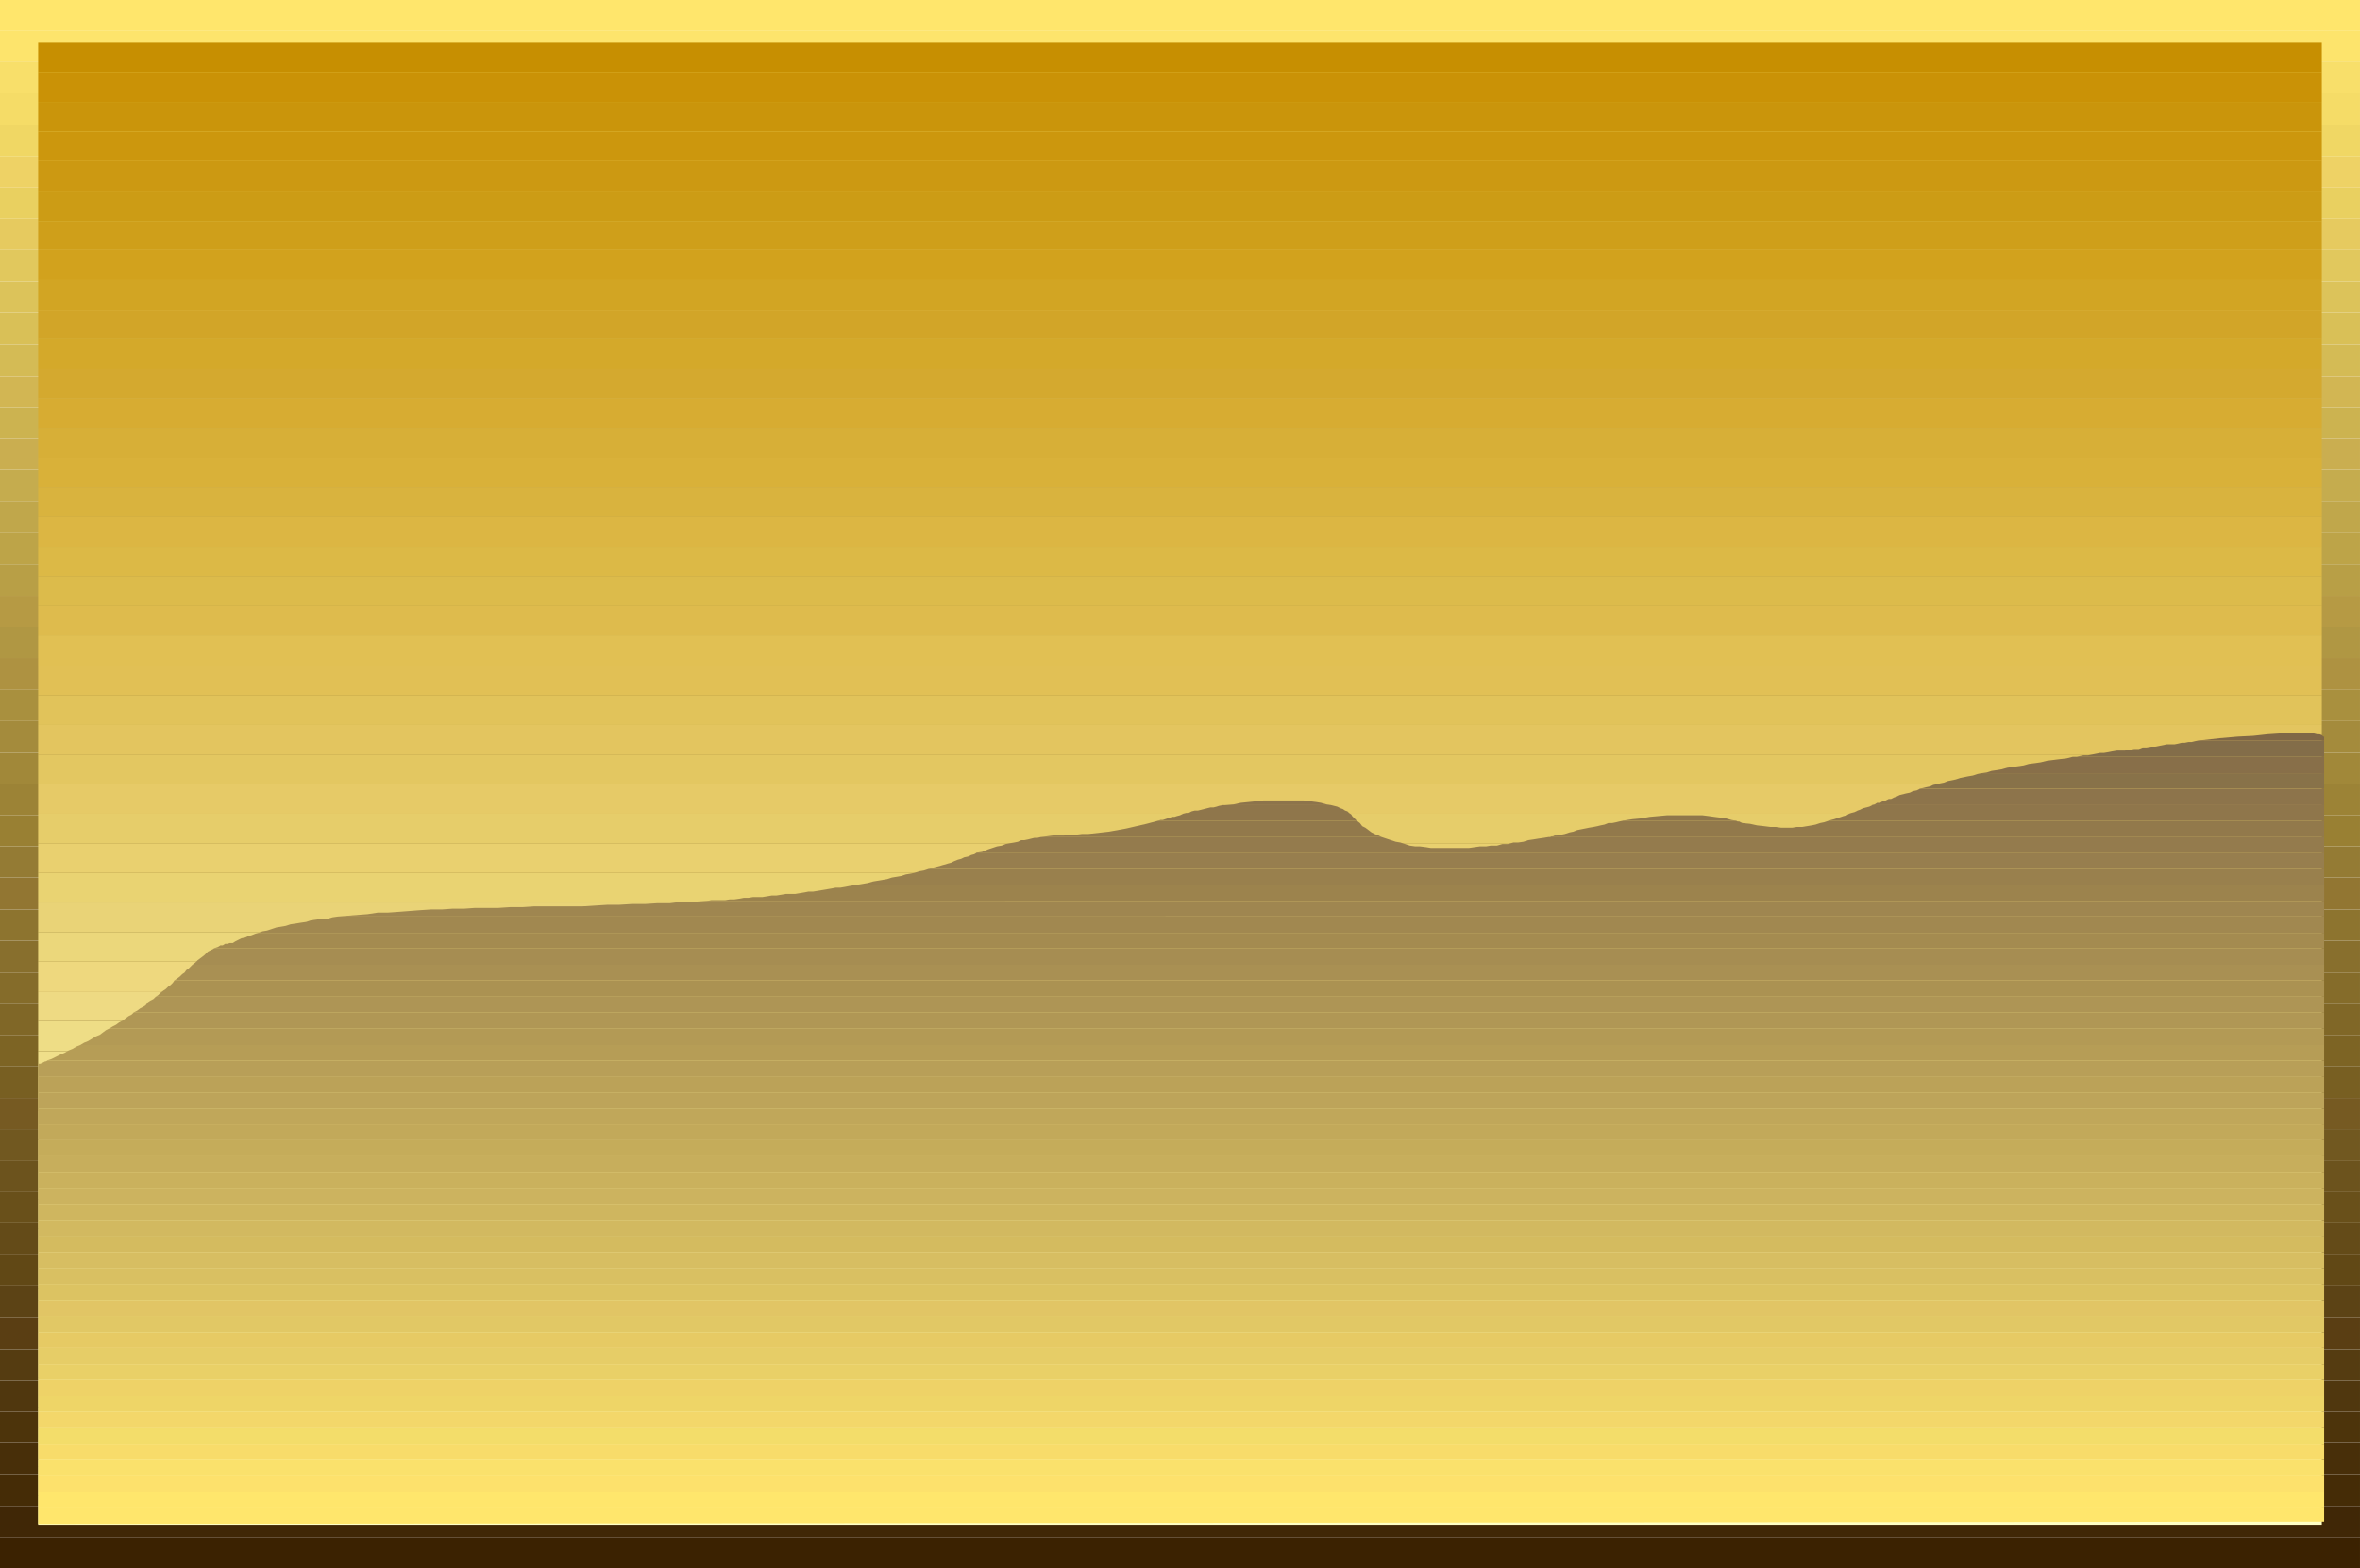<?xml version="1.0" encoding="UTF-8" standalone="no"?>
<svg
   version="1.0"
   width="129.553mm"
   height="86.09mm"
   id="svg154"
   sodipodi:docname="Shape 158.wmf"
   xmlns:inkscape="http://www.inkscape.org/namespaces/inkscape"
   xmlns:sodipodi="http://sodipodi.sourceforge.net/DTD/sodipodi-0.dtd"
   xmlns="http://www.w3.org/2000/svg"
   xmlns:svg="http://www.w3.org/2000/svg">
  <sodipodi:namedview
     id="namedview154"
     pagecolor="#ffffff"
     bordercolor="#000000"
     borderopacity="0.25"
     inkscape:showpageshadow="2"
     inkscape:pageopacity="0.0"
     inkscape:pagecheckerboard="0"
     inkscape:deskcolor="#d1d1d1"
     inkscape:document-units="mm" />
  <defs
     id="defs1">
    <pattern
       id="WMFhbasepattern"
       patternUnits="userSpaceOnUse"
       width="6"
       height="6"
       x="0"
       y="0" />
  </defs>
  <path
     style="fill:#ffe66c;fill-opacity:1;fill-rule:evenodd;stroke:none"
     d="M 489.647,6.301 V 0 H 468.316 448.116 429.048 410.948 393.819 377.659 362.145 347.601 333.38 319.806 306.716 293.95 281.668 269.387 257.429 245.632 233.512 221.553 209.272 196.99 184.224 170.973 157.398 143.177 128.31 112.797 96.475 79.184 61.085 41.693 21.493 0 v 6.301 h 489.647 z"
     id="path1" />
  <path
     style="fill:#fde46c;fill-opacity:1;fill-rule:evenodd;stroke:none"
     d="M 489.647,6.301 V 12.763 H 0 V 6.301 h 489.647 z"
     id="path2" />
  <path
     style="fill:#f8df6a;fill-opacity:1;fill-rule:evenodd;stroke:none"
     d="m 489.647,12.763 v 6.624 H 0 v -6.624 h 489.647 z"
     id="path3" />
  <path
     style="fill:#f5dc67;fill-opacity:1;fill-rule:evenodd;stroke:none"
     d="m 489.647,19.226 v 6.624 H 0 v -6.462 h 489.647 v 0 z"
     id="path4" />
  <path
     style="fill:#f0d764;fill-opacity:1;fill-rule:evenodd;stroke:none"
     d="m 489.647,25.849 v 6.624 H 0 v -6.624 h 489.647 z"
     id="path5" />
  <path
     style="fill:#eed265;fill-opacity:1;fill-rule:evenodd;stroke:none"
     d="m 489.647,32.473 v 6.462 H 0 v -6.462 h 489.647 z"
     id="path6" />
  <path
     style="fill:#e9d060;fill-opacity:1;fill-rule:evenodd;stroke:none"
     d="m 489.647,38.936 v 6.462 H 0 v -6.462 h 489.647 z"
     id="path7" />
  <path
     style="fill:#e6ca5f;fill-opacity:1;fill-rule:evenodd;stroke:none"
     d="m 489.647,45.398 v 6.462 H 0 v -6.462 h 489.647 z"
     id="path8" />
  <path
     style="fill:#e1c85d;fill-opacity:1;fill-rule:evenodd;stroke:none"
     d="m 489.647,51.86 v 6.624 H 0 v -6.624 h 489.647 z"
     id="path9" />
  <path
     style="fill:#dcc35a;fill-opacity:1;fill-rule:evenodd;stroke:none"
     d="m 489.647,58.323 v 6.624 H 0 v -6.462 h 489.647 v 0 z"
     id="path10" />
  <path
     style="fill:#d9c057;fill-opacity:1;fill-rule:evenodd;stroke:none"
     d="m 489.647,64.947 v 6.462 H 0 v -6.462 h 489.647 z"
     id="path11" />
  <path
     style="fill:#d4bb55;fill-opacity:1;fill-rule:evenodd;stroke:none"
     d="m 489.647,71.409 v 6.624 H 0 v -6.624 h 489.647 z"
     id="path12" />
  <path
     style="fill:#d2b653;fill-opacity:1;fill-rule:evenodd;stroke:none"
     d="m 489.647,78.033 v 6.462 H 0 v -6.462 h 489.647 z"
     id="path13" />
  <path
     style="fill:#ccb350;fill-opacity:1;fill-rule:evenodd;stroke:none"
     d="m 489.647,84.495 v 6.462 H 0 v -6.462 h 489.647 z"
     id="path14" />
  <path
     style="fill:#caae50;fill-opacity:1;fill-rule:evenodd;stroke:none"
     d="m 489.647,90.958 v 6.462 H 0 v -6.462 h 489.647 z"
     id="path15" />
  <path
     style="fill:#c5ac4e;fill-opacity:1;fill-rule:evenodd;stroke:none"
     d="M 489.647,97.42 V 104.044 H 0 v -6.624 h 489.647 z"
     id="path16" />
  <path
     style="fill:#c0a74b;fill-opacity:1;fill-rule:evenodd;stroke:none"
     d="m 489.647,103.882 v 6.624 H 0 V 104.044 h 489.647 v 0 z"
     id="path17" />
  <path
     style="fill:#bda448;fill-opacity:1;fill-rule:evenodd;stroke:none"
     d="m 489.647,110.506 v 6.462 H 0 v -6.462 h 489.647 z"
     id="path18" />
  <path
     style="fill:#b89f46;fill-opacity:1;fill-rule:evenodd;stroke:none"
     d="m 489.647,116.969 v 6.624 H 0 v -6.624 h 489.647 z"
     id="path19" />
  <path
     style="fill:#b69a44;fill-opacity:1;fill-rule:evenodd;stroke:none"
     d="m 489.647,123.593 v 6.462 H 0 v -6.462 h 489.647 z"
     id="path20" />
  <path
     style="fill:#b09743;fill-opacity:1;fill-rule:evenodd;stroke:none"
     d="m 489.647,130.055 v 6.462 H 0 v -6.462 h 489.647 z"
     id="path21" />
  <path
     style="fill:#ae9241;fill-opacity:1;fill-rule:evenodd;stroke:none"
     d="m 489.647,136.517 v 6.624 H 0 v -6.624 h 489.647 z"
     id="path22" />
  <path
     style="fill:#a9903e;fill-opacity:1;fill-rule:evenodd;stroke:none"
     d="m 489.647,142.98 v 6.624 H 0 v -6.462 h 489.647 v 0 z"
     id="path23" />
  <path
     style="fill:#a48b3c;fill-opacity:1;fill-rule:evenodd;stroke:none"
     d="m 489.647,149.604 v 6.624 H 0 v -6.624 h 489.647 z"
     id="path24" />
  <path
     style="fill:#a18839;fill-opacity:1;fill-rule:evenodd;stroke:none"
     d="m 489.647,156.066 v 6.624 H 0 v -6.462 h 489.647 v 0 z"
     id="path25" />
  <path
     style="fill:#9c8336;fill-opacity:1;fill-rule:evenodd;stroke:none"
     d="m 489.647,162.69 v 6.462 H 0 v -6.462 h 489.647 z"
     id="path26" />
  <path
     style="fill:#998033;fill-opacity:1;fill-rule:evenodd;stroke:none"
     d="m 489.647,169.152 v 6.462 H 0 v -6.462 h 489.647 z"
     id="path27" />
  <path
     style="fill:#947b34;fill-opacity:1;fill-rule:evenodd;stroke:none"
     d="m 489.647,175.615 v 6.462 H 0 v -6.462 h 489.647 z"
     id="path28" />
  <path
     style="fill:#927632;fill-opacity:1;fill-rule:evenodd;stroke:none"
     d="m 489.647,182.077 v 6.624 H 0 v -6.624 h 489.647 z"
     id="path29" />
  <path
     style="fill:#8d742f;fill-opacity:1;fill-rule:evenodd;stroke:none"
     d="m 489.647,188.701 v 6.462 H 0 v -6.462 h 489.647 z"
     id="path30" />
  <path
     style="fill:#886f2d;fill-opacity:1;fill-rule:evenodd;stroke:none"
     d="m 489.647,195.163 v 6.624 H 0 v -6.624 h 489.647 z"
     id="path31" />
  <path
     style="fill:#856c2a;fill-opacity:1;fill-rule:evenodd;stroke:none"
     d="m 489.647,201.787 v 6.462 H 0 v -6.462 h 489.647 z"
     id="path32" />
  <path
     style="fill:#806727;fill-opacity:1;fill-rule:evenodd;stroke:none"
     d="m 489.647,208.25 v 6.462 H 0 v -6.462 h 489.647 z"
     id="path33" />
  <path
     style="fill:#7d6424;fill-opacity:1;fill-rule:evenodd;stroke:none"
     d="m 489.647,214.712 v 6.462 H 0 v -6.462 h 489.647 z"
     id="path34" />
  <path
     style="fill:#785f22;fill-opacity:1;fill-rule:evenodd;stroke:none"
     d="m 489.647,221.174 v 6.624 H 0 v -6.624 h 489.647 z"
     id="path35" />
  <path
     style="fill:#765a22;fill-opacity:1;fill-rule:evenodd;stroke:none"
     d="m 489.647,227.637 v 6.624 H 0 v -6.462 h 489.647 v 0 z"
     id="path36" />
  <path
     style="fill:#715820;fill-opacity:1;fill-rule:evenodd;stroke:none"
     d="m 489.647,234.261 v 6.624 H 0 v -6.624 h 489.647 z"
     id="path37" />
  <path
     style="fill:#6c531d;fill-opacity:1;fill-rule:evenodd;stroke:none"
     d="m 489.647,240.723 v 6.624 H 0 v -6.462 h 489.647 v 0 z"
     id="path38" />
  <path
     style="fill:#69501a;fill-opacity:1;fill-rule:evenodd;stroke:none"
     d="m 489.647,247.347 v 6.462 H 0 v -6.462 h 489.647 z"
     id="path39" />
  <path
     style="fill:#644b18;fill-opacity:1;fill-rule:evenodd;stroke:none"
     d="m 489.647,253.809 v 6.462 H 0 v -6.462 h 489.647 z"
     id="path40" />
  <path
     style="fill:#614815;fill-opacity:1;fill-rule:evenodd;stroke:none"
     d="m 489.647,260.272 v 6.462 H 0 v -6.462 h 489.647 z"
     id="path41" />
  <path
     style="fill:#5c4315;fill-opacity:1;fill-rule:evenodd;stroke:none"
     d="m 489.647,266.734 v 6.624 H 0 v -6.624 h 489.647 z"
     id="path42" />
  <path
     style="fill:#5a3e13;fill-opacity:1;fill-rule:evenodd;stroke:none"
     d="m 489.647,273.358 v 6.624 H 0 v -6.624 h 489.647 z"
     id="path43" />
  <path
     style="fill:#553c11;fill-opacity:1;fill-rule:evenodd;stroke:none"
     d="m 489.647,279.82 v 6.624 H 0 v -6.462 h 489.647 v 0 z"
     id="path44" />
  <path
     style="fill:#50370e;fill-opacity:1;fill-rule:evenodd;stroke:none"
     d="m 489.647,286.283 v 6.624 H 0 v -6.462 h 489.647 v 0 z"
     id="path45" />
  <path
     style="fill:#4d340b;fill-opacity:1;fill-rule:evenodd;stroke:none"
     d="m 489.647,292.906 v 6.462 H 0 v -6.462 h 489.647 z"
     id="path46" />
  <path
     style="fill:#482f09;fill-opacity:1;fill-rule:evenodd;stroke:none"
     d="m 489.647,299.369 v 6.462 H 0 v -6.462 h 489.647 z"
     id="path47" />
  <path
     style="fill:#452c06;fill-opacity:1;fill-rule:evenodd;stroke:none"
     d="m 489.647,305.831 v 6.624 H 0 v -6.624 h 489.647 z"
     id="path48" />
  <path
     style="fill:#402706;fill-opacity:1;fill-rule:evenodd;stroke:none"
     d="m 489.647,312.455 v 6.462 H 0 v -6.462 h 489.647 z"
     id="path49" />
  <path
     style="fill:#3b2201;fill-opacity:1;fill-rule:evenodd;stroke:none"
     d="m 489.647,318.917 v 6.462 H 470.255 451.51 433.734 416.443 399.96 383.961 368.609 353.58 339.036 324.977 311.08 297.505 284.092 270.841 257.752 244.824 231.734 218.483 205.393 191.981 178.568 164.67 150.449 135.905 120.877 105.525 89.526 73.043 55.752 37.976 19.392 0 v -6.462 h 489.647 z"
     id="path50" />
  <path
     style="fill:#ffffc5;fill-opacity:1;fill-rule:evenodd;stroke:none"
     d="m 7.918,310.193 v 6.139 h 25.533 23.594 21.493 19.877 18.261 16.806 15.352 14.059 13.09 12.12 11.15 10.666 9.858 9.696 9.211 9.211 9.05 9.211 9.373 9.858 10.504 10.827 11.797 12.766 13.736 14.867 16.16 17.776 19.23 21.008 22.786 24.886 v -5.978 H 7.918 v 0 z"
     id="path51" />
  <path
     style="fill:#ffffc2;fill-opacity:1;fill-rule:evenodd;stroke:none"
     d="m 7.918,310.193 v -5.978 H 481.729 v 6.139 H 7.918 v 0 z"
     id="path52" />
  <path
     style="fill:#fffdbd;fill-opacity:1;fill-rule:evenodd;stroke:none"
     d="m 7.918,304.216 v -6.301 H 481.729 v 6.301 H 7.918 Z"
     id="path53" />
  <path
     style="fill:#fdfbbb;fill-opacity:1;fill-rule:evenodd;stroke:none"
     d="m 7.918,297.915 v -5.978 H 481.729 v 5.978 H 7.918 Z"
     id="path54" />
  <path
     style="fill:#fdf8b6;fill-opacity:1;fill-rule:evenodd;stroke:none"
     d="m 7.918,291.776 v -5.978 H 481.729 v 6.139 H 7.918 v 0 z"
     id="path55" />
  <path
     style="fill:#fdf6b4;fill-opacity:1;fill-rule:evenodd;stroke:none"
     d="m 7.918,285.636 v -6.139 H 481.729 v 6.301 H 7.918 v 0 z"
     id="path56" />
  <path
     style="fill:#faf3ae;fill-opacity:1;fill-rule:evenodd;stroke:none"
     d="m 7.918,279.497 v -5.978 H 481.729 v 5.978 H 7.918 Z"
     id="path57" />
  <path
     style="fill:#f8f1a9;fill-opacity:1;fill-rule:evenodd;stroke:none"
     d="m 7.918,273.358 v -6.139 H 481.729 v 6.301 H 7.918 v 0 z"
     id="path58" />
  <path
     style="fill:#f8eea7;fill-opacity:1;fill-rule:evenodd;stroke:none"
     d="m 7.918,267.219 v -6.139 H 481.729 v 6.139 H 7.918 Z"
     id="path59" />
  <path
     style="fill:#f8eea2;fill-opacity:1;fill-rule:evenodd;stroke:none"
     d="m 7.918,261.079 v -6.139 H 481.729 v 6.139 H 7.918 Z"
     id="path60" />
  <path
     style="fill:#f5e99f;fill-opacity:1;fill-rule:evenodd;stroke:none"
     d="m 7.918,254.94 v -6.139 H 481.729 v 6.139 H 7.918 Z"
     id="path61" />
  <path
     style="fill:#f5e99a;fill-opacity:1;fill-rule:evenodd;stroke:none"
     d="m 7.918,248.801 v -6.139 H 481.729 v 6.139 H 7.918 Z"
     id="path62" />
  <path
     style="fill:#f3e798;fill-opacity:1;fill-rule:evenodd;stroke:none"
     d="M 7.918,242.662 V 236.522 H 481.729 v 6.139 H 7.918 Z"
     id="path63" />
  <path
     style="fill:#f3e493;fill-opacity:1;fill-rule:evenodd;stroke:none"
     d="m 7.918,236.522 v -6.139 H 481.729 v 6.139 H 7.918 Z"
     id="path64" />
  <path
     style="fill:#f0e18d;fill-opacity:1;fill-rule:evenodd;stroke:none"
     d="m 7.918,230.383 v -6.139 H 481.729 v 6.139 H 7.918 Z"
     id="path65" />
  <path
     style="fill:#f0df8a;fill-opacity:1;fill-rule:evenodd;stroke:none"
     d="m 7.918,224.082 v -5.978 H 481.729 v 6.139 H 7.918 v 0 z"
     id="path66" />
  <path
     style="fill:#eedd86;fill-opacity:1;fill-rule:evenodd;stroke:none"
     d="m 7.918,218.105 v -6.301 H 481.729 v 6.301 H 7.918 Z"
     id="path67" />
  <path
     style="fill:#eeda83;fill-opacity:1;fill-rule:evenodd;stroke:none"
     d="m 7.918,211.804 v -5.978 H 481.729 v 5.978 H 7.918 Z"
     id="path68" />
  <path
     style="fill:#eed87e;fill-opacity:1;fill-rule:evenodd;stroke:none"
     d="m 7.918,205.665 v -6.139 H 481.729 v 6.301 H 7.918 v 0 z"
     id="path69" />
  <path
     style="fill:#ebd77b;fill-opacity:1;fill-rule:evenodd;stroke:none"
     d="m 7.918,199.525 v -6.139 H 481.729 v 6.139 H 7.918 Z"
     id="path70" />
  <path
     style="fill:#e9d377;fill-opacity:1;fill-rule:evenodd;stroke:none"
     d="M 7.918,193.386 V 187.247 H 481.729 v 6.139 H 7.918 Z"
     id="path71" />
  <path
     style="fill:#e9d372;fill-opacity:1;fill-rule:evenodd;stroke:none"
     d="m 7.918,187.247 v -6.139 H 481.729 v 6.139 H 7.918 Z"
     id="path72" />
  <path
     style="fill:#e9d06f;fill-opacity:1;fill-rule:evenodd;stroke:none"
     d="m 7.918,181.108 v -6.139 H 481.729 v 6.139 H 7.918 Z"
     id="path73" />
  <path
     style="fill:#e6cd6a;fill-opacity:1;fill-rule:evenodd;stroke:none"
     d="m 7.918,174.968 v -6.139 H 481.729 v 6.139 H 7.918 Z"
     id="path74" />
  <path
     style="fill:#e6ca67;fill-opacity:1;fill-rule:evenodd;stroke:none"
     d="m 7.918,168.829 v -6.139 H 481.729 v 6.139 H 7.918 Z"
     id="path75" />
  <path
     style="fill:#e3c761;fill-opacity:1;fill-rule:evenodd;stroke:none"
     d="m 7.918,162.69 v -6.139 H 481.729 v 6.139 H 7.918 Z"
     id="path76" />
  <path
     style="fill:#e3c55f;fill-opacity:1;fill-rule:evenodd;stroke:none"
     d="m 7.918,156.551 v -6.139 H 481.729 v 6.139 H 7.918 Z"
     id="path77" />
  <path
     style="fill:#e1c35a;fill-opacity:1;fill-rule:evenodd;stroke:none"
     d="M 7.918,150.411 V 144.272 H 481.729 v 6.139 H 7.918 Z"
     id="path78" />
  <path
     style="fill:#e1c055;fill-opacity:1;fill-rule:evenodd;stroke:none"
     d="m 7.918,144.111 v -5.978 H 481.729 v 6.139 H 7.918 v 0 z"
     id="path79" />
  <path
     style="fill:#e1c053;fill-opacity:1;fill-rule:evenodd;stroke:none"
     d="m 7.918,138.133 v -6.301 H 481.729 v 6.301 H 7.918 Z"
     id="path80" />
  <path
     style="fill:#debb4d;fill-opacity:1;fill-rule:evenodd;stroke:none"
     d="m 7.918,131.832 v -6.139 H 481.729 v 6.139 H 7.918 Z"
     id="path81" />
  <path
     style="fill:#dcbb4b;fill-opacity:1;fill-rule:evenodd;stroke:none"
     d="m 7.918,125.693 v -6.139 H 481.729 v 6.139 H 7.918 Z"
     id="path82" />
  <path
     style="fill:#dcb946;fill-opacity:1;fill-rule:evenodd;stroke:none"
     d="m 7.918,119.554 v -6.139 H 481.729 v 6.139 H 7.918 Z"
     id="path83" />
  <path
     style="fill:#dcb643;fill-opacity:1;fill-rule:evenodd;stroke:none"
     d="m 7.918,113.414 v -6.139 H 481.729 v 6.139 H 7.918 Z"
     id="path84" />
  <path
     style="fill:#d9b33e;fill-opacity:1;fill-rule:evenodd;stroke:none"
     d="m 7.918,107.275 v -6.139 H 481.729 v 6.139 H 7.918 Z"
     id="path85" />
  <path
     style="fill:#d9b139;fill-opacity:1;fill-rule:evenodd;stroke:none"
     d="M 7.918,101.136 V 94.997 H 481.729 v 6.139 H 7.918 Z"
     id="path86" />
  <path
     style="fill:#d7af37;fill-opacity:1;fill-rule:evenodd;stroke:none"
     d="M 7.918,94.997 V 88.857 H 481.729 V 94.997 H 7.918 Z"
     id="path87" />
  <path
     style="fill:#d7ac32;fill-opacity:1;fill-rule:evenodd;stroke:none"
     d="M 7.918,88.857 V 82.718 H 481.729 v 6.139 H 7.918 Z"
     id="path88" />
  <path
     style="fill:#d4a92f;fill-opacity:1;fill-rule:evenodd;stroke:none"
     d="M 7.918,82.718 V 76.579 H 481.729 v 6.139 H 7.918 Z"
     id="path89" />
  <path
     style="fill:#d4a92a;fill-opacity:1;fill-rule:evenodd;stroke:none"
     d="M 7.918,76.579 V 70.278 H 481.729 v 6.301 H 7.918 Z"
     id="path90" />
  <path
     style="fill:#d2a528;fill-opacity:1;fill-rule:evenodd;stroke:none"
     d="M 7.918,70.278 V 64.3 H 481.729 v 5.978 H 7.918 Z"
     id="path91" />
  <path
     style="fill:#d2a523;fill-opacity:1;fill-rule:evenodd;stroke:none"
     d="M 7.918,64.139 V 58.161 H 481.729 v 6.139 H 7.918 v 0 z"
     id="path92" />
  <path
     style="fill:#d2a21d;fill-opacity:1;fill-rule:evenodd;stroke:none"
     d="M 7.918,58.161 V 51.86 H 481.729 v 6.301 H 7.918 Z"
     id="path93" />
  <path
     style="fill:#cf9f1a;fill-opacity:1;fill-rule:evenodd;stroke:none"
     d="M 7.918,51.86 V 45.883 H 481.729 v 5.978 H 7.918 Z"
     id="path94" />
  <path
     style="fill:#cc9c15;fill-opacity:1;fill-rule:evenodd;stroke:none"
     d="M 7.918,45.721 V 39.582 H 481.729 V 45.883 H 7.918 v 0 z"
     id="path95" />
  <path
     style="fill:#cc9912;fill-opacity:1;fill-rule:evenodd;stroke:none"
     d="M 7.918,39.582 V 33.443 H 481.729 v 6.139 H 7.918 Z"
     id="path96" />
  <path
     style="fill:#cc970d;fill-opacity:1;fill-rule:evenodd;stroke:none"
     d="M 7.918,33.443 V 27.303 H 481.729 v 6.139 H 7.918 Z"
     id="path97" />
  <path
     style="fill:#ca950b;fill-opacity:1;fill-rule:evenodd;stroke:none"
     d="M 7.918,27.303 V 21.164 H 481.729 v 6.139 H 7.918 Z"
     id="path98" />
  <path
     style="fill:#ca9206;fill-opacity:1;fill-rule:evenodd;stroke:none"
     d="M 7.918,21.164 V 15.025 H 481.729 v 6.139 H 7.918 Z"
     id="path99" />
  <path
     style="fill:#c78f01;fill-opacity:1;fill-rule:evenodd;stroke:none"
     d="M 7.918,15.025 V 8.886 h 20.523 19.392 18.422 17.453 16.645 15.675 15.029 14.382 13.898 13.251 12.766 12.605 12.12 11.958 11.958 11.635 11.797 11.797 11.958 12.12 12.443 12.766 13.09 13.898 14.221 14.867 15.675 16.322 17.291 18.261 19.23 20.362 V 15.025 H 7.918 Z"
     id="path100" />
  <path
     style="fill:#ffe66c;fill-opacity:1;fill-rule:evenodd;stroke:none"
     d="m 7.918,312.778 v 3.393 l 474.295,-0.485 v -2.908 H 7.918 Z"
     id="path101" />
  <path
     style="fill:#ffe66c;fill-opacity:1;fill-rule:evenodd;stroke:none"
     d="m 7.918,312.778 v -3.231 H 482.214 v 3.231 H 7.918 Z"
     id="path102" />
  <path
     style="fill:#fde16c;fill-opacity:1;fill-rule:evenodd;stroke:none"
     d="m 7.918,309.547 v -3.393 H 482.214 v 3.393 H 7.918 Z"
     id="path103" />
  <path
     style="fill:#fae16c;fill-opacity:1;fill-rule:evenodd;stroke:none"
     d="m 7.918,306.154 v -3.231 H 482.214 v 3.231 H 7.918 Z"
     id="path104" />
  <path
     style="fill:#f8dc6a;fill-opacity:1;fill-rule:evenodd;stroke:none"
     d="m 7.918,302.923 v -3.231 H 482.214 v 3.231 H 7.918 Z"
     id="path105" />
  <path
     style="fill:#f3dd6a;fill-opacity:1;fill-rule:evenodd;stroke:none"
     d="m 7.918,299.53 v -3.231 H 482.214 v 3.393 H 7.918 v 0 z"
     id="path106" />
  <path
     style="fill:#f3d76a;fill-opacity:1;fill-rule:evenodd;stroke:none"
     d="m 7.918,296.299 v -3.393 H 482.214 v 3.393 H 7.918 Z"
     id="path107" />
  <path
     style="fill:#eed567;fill-opacity:1;fill-rule:evenodd;stroke:none"
     d="m 7.918,292.906 v -3.231 H 482.214 v 3.231 H 7.918 Z"
     id="path108" />
  <path
     style="fill:#eed267;fill-opacity:1;fill-rule:evenodd;stroke:none"
     d="m 7.918,289.514 v -3.231 H 482.214 v 3.393 H 7.918 v 0 z"
     id="path109" />
  <path
     style="fill:#e9d067;fill-opacity:1;fill-rule:evenodd;stroke:none"
     d="m 7.918,286.283 v -3.231 H 482.214 v 3.231 H 7.918 Z"
     id="path110" />
  <path
     style="fill:#e6cd67;fill-opacity:1;fill-rule:evenodd;stroke:none"
     d="m 7.918,283.051 v -3.393 H 482.214 v 3.393 H 7.918 Z"
     id="path111" />
  <path
     style="fill:#e6ca64;fill-opacity:1;fill-rule:evenodd;stroke:none"
     d="m 7.918,279.659 v -3.231 H 482.214 v 3.231 H 7.918 Z"
     id="path112" />
  <path
     style="fill:#e1c865;fill-opacity:1;fill-rule:evenodd;stroke:none"
     d="m 7.918,276.427 v -3.393 H 482.214 v 3.393 H 7.918 Z"
     id="path113" />
  <path
     style="fill:#e1c565;fill-opacity:1;fill-rule:evenodd;stroke:none"
     d="m 7.918,273.035 v -3.231 H 482.214 v 3.231 H 7.918 Z"
     id="path114" />
  <path
     style="fill:#dcc362;fill-opacity:1;fill-rule:evenodd;stroke:none"
     d="m 7.918,269.804 v -3.393 H 482.214 v 3.393 H 7.918 Z"
     id="path115" />
  <path
     style="fill:#d9c062;fill-opacity:1;fill-rule:evenodd;stroke:none"
     d="m 7.918,266.411 v -3.231 H 482.214 v 3.231 H 7.918 Z"
     id="path116" />
  <path
     style="fill:#d7be62;fill-opacity:1;fill-rule:evenodd;stroke:none"
     d="m 7.918,263.18 v -3.393 H 482.214 v 3.393 H 7.918 Z"
     id="path117" />
  <path
     style="fill:#d4bb5f;fill-opacity:1;fill-rule:evenodd;stroke:none"
     d="m 7.918,259.787 v -3.231 H 482.214 v 3.231 H 7.918 Z"
     id="path118" />
  <path
     style="fill:#d2b960;fill-opacity:1;fill-rule:evenodd;stroke:none"
     d="m 7.918,256.556 v -3.393 H 482.214 v 3.393 H 7.918 Z"
     id="path119" />
  <path
     style="fill:#cfb65f;fill-opacity:1;fill-rule:evenodd;stroke:none"
     d="m 7.918,253.163 v -3.393 H 482.214 v 3.393 H 7.918 Z"
     id="path120" />
  <path
     style="fill:#ccb35f;fill-opacity:1;fill-rule:evenodd;stroke:none"
     d="m 7.918,249.77 v -3.231 H 482.214 v 3.231 H 7.918 Z"
     id="path121" />
  <path
     style="fill:#cab15d;fill-opacity:1;fill-rule:evenodd;stroke:none"
     d="m 7.918,246.539 v -3.231 H 482.214 v 3.231 H 7.918 Z"
     id="path122" />
  <path
     style="fill:#c7ae5c;fill-opacity:1;fill-rule:evenodd;stroke:none"
     d="m 7.918,243.308 v -3.393 H 482.214 v 3.393 H 7.918 Z"
     id="path123" />
  <path
     style="fill:#c5ac5a;fill-opacity:1;fill-rule:evenodd;stroke:none"
     d="M 7.918,239.915 V 236.522 H 482.214 v 3.393 H 7.918 Z"
     id="path124" />
  <path
     style="fill:#c2a95a;fill-opacity:1;fill-rule:evenodd;stroke:none"
     d="m 7.918,236.522 v -3.231 H 482.214 v 3.231 H 7.918 Z"
     id="path125" />
  <path
     style="fill:#c0a75a;fill-opacity:1;fill-rule:evenodd;stroke:none"
     d="m 7.918,233.291 v -3.231 H 482.214 v 3.231 H 7.918 Z"
     id="path126" />
  <path
     style="fill:#bda45a;fill-opacity:1;fill-rule:evenodd;stroke:none"
     d="M 7.918,230.06 V 226.667 H 482.214 v 3.393 H 7.918 Z"
     id="path127" />
  <path
     style="fill:#bba258;fill-opacity:1;fill-rule:evenodd;stroke:none"
     d="m 7.918,226.667 v -3.231 H 482.214 v 3.231 H 7.918 Z"
     id="path128" />
  <path
     style="fill:#b89f58;fill-opacity:1;fill-rule:evenodd;stroke:none"
     d="m 7.918,223.436 v -2.585 l 0.162,-0.162 h 0.323 l 0.323,-0.162 v 0 l 0.323,-0.162 0.323,-0.162 h 0.162 l 0.323,-0.162 H 482.214 v 3.393 H 7.918 Z"
     id="path129" />
  <path
     style="fill:#b69d56;fill-opacity:1;fill-rule:evenodd;stroke:none"
     d="m 9.696,220.043 0.97,-0.323 0.97,-0.485 0.97,-0.485 0.808,-0.323 0.808,-0.485 0.808,-0.323 0.808,-0.485 0.808,-0.323 H 482.214 v 3.231 H 9.858 v 0 z"
     id="path130" />
  <path
     style="fill:#b39a55;fill-opacity:1;fill-rule:evenodd;stroke:none"
     d="m 16.645,216.812 0.808,-0.485 0.808,-0.323 0.808,-0.485 0.808,-0.485 0.808,-0.323 0.646,-0.485 0.646,-0.485 0.646,-0.323 H 482.214 v 3.393 H 16.645 Z"
     id="path131" />
  <path
     style="fill:#b09755;fill-opacity:1;fill-rule:evenodd;stroke:none"
     d="m 22.624,213.419 0.808,-0.485 0.646,-0.323 0.646,-0.485 0.646,-0.323 0.646,-0.485 0.646,-0.485 0.646,-0.323 0.485,-0.485 H 482.214 v 3.393 z"
     id="path132" />
  <path
     style="fill:#ae9555;fill-opacity:1;fill-rule:evenodd;stroke:none"
     d="m 27.795,210.027 0.646,-0.323 0.646,-0.485 0.646,-0.323 0.485,-0.323 0.485,-0.646 0.485,-0.323 0.646,-0.323 0.485,-0.485 H 482.214 v 3.231 z"
     id="path133" />
  <path
     style="fill:#ab9252;fill-opacity:1;fill-rule:evenodd;stroke:none"
     d="m 32.32,206.796 0.485,-0.323 0.485,-0.485 0.646,-0.485 0.485,-0.323 0.485,-0.485 0.485,-0.323 0.485,-0.485 0.323,-0.485 H 482.214 v 3.393 H 32.32 Z"
     id="path134" />
  <path
     style="fill:#a99053;fill-opacity:1;fill-rule:evenodd;stroke:none"
     d="m 36.198,203.403 0.485,-0.323 0.646,-0.485 0.485,-0.485 0.485,-0.323 0.323,-0.485 0.485,-0.323 0.485,-0.485 0.323,-0.323 H 482.214 v 3.231 H 36.198 Z"
     id="path135" />
  <path
     style="fill:#a68d52;fill-opacity:1;fill-rule:evenodd;stroke:none"
     d="m 39.915,200.172 0.646,-0.485 0.485,-0.485 0.646,-0.485 0.646,-0.485 0.323,-0.323 0.485,-0.485 0.646,-0.323 0.646,-0.323 h 437.774 v 3.393 z"
     id="path136" />
  <path
     style="fill:#a48b50;fill-opacity:1;fill-rule:evenodd;stroke:none"
     d="m 44.278,196.779 0.485,-0.162 0.485,-0.162 0.485,-0.323 h 0.485 l 0.485,-0.323 h 0.485 l 0.485,-0.162 h 0.646 l 0.485,-0.323 0.646,-0.323 0.646,-0.323 0.808,-0.162 0.646,-0.323 0.646,-0.162 0.808,-0.323 0.646,-0.162 h 428.563 v 3.231 H 44.44 v 0 z"
     id="path137" />
  <path
     style="fill:#a18850;fill-opacity:1;fill-rule:evenodd;stroke:none"
     d="m 53.651,193.548 0.808,-0.323 0.97,-0.162 0.97,-0.323 0.97,-0.323 0.97,-0.162 0.97,-0.162 0.97,-0.323 1.131,-0.162 0.97,-0.162 1.131,-0.162 0.97,-0.323 1.131,-0.162 1.131,-0.162 h 1.131 l 1.131,-0.323 1.131,-0.162 H 482.214 v 3.393 H 53.651 Z"
     id="path138" />
  <path
     style="fill:#9f8650;fill-opacity:1;fill-rule:evenodd;stroke:none"
     d="m 70.134,190.155 1.939,-0.162 2.101,-0.162 2.101,-0.162 2.101,-0.323 h 2.101 l 2.262,-0.162 2.101,-0.162 2.101,-0.162 2.424,-0.162 h 2.262 l 2.262,-0.162 h 2.424 l 2.262,-0.162 h 2.424 2.424 l 2.424,-0.162 h 2.586 l 2.424,-0.162 h 2.424 2.586 2.424 2.586 l 2.586,-0.162 2.586,-0.162 h 2.424 l 2.586,-0.162 h 2.747 l 2.586,-0.162 h 2.586 l 2.586,-0.323 h 2.586 l 2.586,-0.162 h 335.481 v 3.231 H 70.134 Z"
     id="path139" />
  <path
     style="fill:#9c834d;fill-opacity:1;fill-rule:evenodd;stroke:none"
     d="m 146.733,186.924 0.808,-0.162 h 0.97 0.97 0.97 l 0.97,-0.162 h 0.97 l 1.131,-0.162 0.808,-0.162 h 0.97 l 0.97,-0.162 h 1.131 0.808 l 0.97,-0.162 0.97,-0.162 h 0.97 l 0.97,-0.162 0.97,-0.162 h 0.97 0.97 l 0.97,-0.162 0.97,-0.162 0.808,-0.162 h 0.97 l 0.97,-0.162 0.97,-0.162 0.97,-0.162 0.97,-0.162 0.808,-0.162 h 0.97 l 0.97,-0.162 0.808,-0.162 0.97,-0.162 h 305.1 v 3.231 z"
     id="path140" />
  <path
     style="fill:#99804d;fill-opacity:1;fill-rule:evenodd;stroke:none"
     d="m 177.113,183.693 0.97,-0.162 0.97,-0.162 0.97,-0.162 1.131,-0.323 0.97,-0.162 0.97,-0.162 0.97,-0.162 0.97,-0.323 0.97,-0.162 0.97,-0.162 0.97,-0.323 0.97,-0.162 0.808,-0.162 0.97,-0.323 0.97,-0.162 0.97,-0.323 h 289.587 v 3.393 z"
     id="path141" />
  <path
     style="fill:#977e4e;fill-opacity:1;fill-rule:evenodd;stroke:none"
     d="m 192.627,180.3 0.646,-0.162 0.485,-0.162 0.646,-0.162 0.646,-0.162 0.485,-0.162 0.646,-0.162 0.485,-0.162 0.646,-0.162 0.646,-0.323 0.808,-0.323 0.646,-0.162 0.646,-0.323 0.808,-0.162 0.646,-0.323 0.646,-0.162 0.485,-0.323 h 279.568 v 3.393 z"
     id="path142" />
  <path
     style="fill:#947b4d;fill-opacity:1;fill-rule:evenodd;stroke:none"
     d="m 202.646,176.907 1.131,-0.162 1.131,-0.485 0.97,-0.323 0.97,-0.323 0.97,-0.162 0.808,-0.323 0.808,-0.162 0.97,-0.162 0.808,-0.162 0.646,-0.323 h 0.646 l 0.808,-0.162 0.646,-0.162 0.646,-0.162 h 0.646 l 0.646,-0.162 h 70.781 l 0.97,0.323 0.97,0.323 0.97,0.323 0.97,0.162 0.97,0.323 0.97,0.323 1.131,0.162 h 0.97 l 1.293,0.162 0.97,0.162 h 1.131 1.131 1.131 1.131 1.131 1.131 1.131 l 1.131,-0.162 1.131,-0.162 h 1.293 l 0.97,-0.162 h 1.293 l 1.131,-0.323 h 1.131 l 1.131,-0.323 h 0.97 l 1.131,-0.162 0.97,-0.323 1.131,-0.162 0.97,-0.162 1.131,-0.162 0.97,-0.162 h 160.953 v 3.231 z"
     id="path143" />
  <path
     style="fill:#92794b;fill-opacity:1;fill-rule:evenodd;stroke:none"
     d="m 215.897,173.676 1.293,-0.162 1.293,-0.162 h 1.131 1.131 l 1.293,-0.162 h 1.131 l 1.293,-0.162 h 1.293 l 1.454,-0.162 1.454,-0.162 1.454,-0.162 1.778,-0.323 1.778,-0.323 2.101,-0.485 2.101,-0.485 2.424,-0.646 h 41.208 l 0.646,0.485 0.485,0.646 0.646,0.323 0.646,0.485 0.646,0.485 0.646,0.323 0.808,0.323 0.646,0.323 z"
     id="path144" />
  <path
     style="fill:#92794b;fill-opacity:1;fill-rule:evenodd;stroke:none"
     d="m 321.26,173.676 h 0.323 l 0.323,-0.162 h 0.323 l 0.323,-0.162 h 0.323 0.162 l 0.485,-0.162 h 0.323 l 0.808,-0.162 0.97,-0.323 0.808,-0.162 0.808,-0.323 0.808,-0.162 0.808,-0.162 0.808,-0.162 0.97,-0.162 0.808,-0.162 0.646,-0.162 0.808,-0.162 0.808,-0.323 h 0.808 l 0.808,-0.162 0.646,-0.162 0.808,-0.162 h 23.432 l 0.323,0.162 h 0.323 l 0.323,0.162 0.323,0.162 1.616,0.162 1.454,0.323 1.454,0.162 1.293,0.162 h 1.131 l 1.131,0.162 h 1.131 1.131 l 0.97,-0.162 h 1.131 l 0.97,-0.162 0.97,-0.162 0.808,-0.162 0.97,-0.323 0.808,-0.162 0.97,-0.323 h 102.777 v 3.393 z"
     id="path145" />
  <path
     style="fill:#8f764b;fill-opacity:1;fill-rule:evenodd;stroke:none"
     d="m 240.299,170.283 0.485,-0.162 h 0.485 l 0.485,-0.162 0.485,-0.162 0.485,-0.162 0.485,-0.162 h 0.485 l 0.485,-0.162 0.646,-0.162 0.646,-0.323 0.646,-0.162 h 0.485 l 0.646,-0.323 0.646,-0.162 h 0.646 l 0.646,-0.162 0.646,-0.162 0.646,-0.162 0.646,-0.162 h 0.646 l 0.646,-0.162 0.485,-0.162 0.808,-0.162 h 0.485 21.978 l 0.646,0.162 0.646,0.162 0.646,0.323 0.485,0.162 0.485,0.323 0.485,0.162 0.323,0.323 0.485,0.323 0.162,0.323 0.323,0.323 0.323,0.323 0.323,0.323 z"
     id="path146" />
  <path
     style="fill:#8f764b;fill-opacity:1;fill-rule:evenodd;stroke:none"
     d="m 336.612,170.283 2.101,-0.323 1.778,-0.162 1.778,-0.323 1.778,-0.162 1.778,-0.162 h 1.616 1.454 1.454 1.454 1.454 l 1.293,0.162 1.131,0.162 1.293,0.162 1.131,0.162 1.131,0.323 0.97,0.162 h -23.432 v 0 z"
     id="path147" />
  <path
     style="fill:#8f764b;fill-opacity:1;fill-rule:evenodd;stroke:none"
     d="m 379.436,170.283 0.485,-0.162 0.646,-0.162 0.485,-0.162 0.485,-0.162 0.485,-0.162 0.485,-0.162 0.646,-0.162 0.485,-0.323 0.485,-0.162 0.646,-0.162 0.646,-0.323 0.485,-0.162 0.646,-0.323 0.646,-0.162 0.646,-0.162 0.646,-0.323 h 93.728 v 3.231 z"
     id="path148" />
  <path
     style="fill:#8d744b;fill-opacity:1;fill-rule:evenodd;stroke:none"
     d="m 254.197,167.052 1.778,-0.162 1.454,-0.323 1.616,-0.162 1.616,-0.162 1.454,-0.162 h 1.454 1.454 1.616 1.293 1.293 1.293 l 1.293,0.162 1.293,0.162 0.97,0.162 1.131,0.323 0.97,0.162 z"
     id="path149" />
  <path
     style="fill:#8d744b;fill-opacity:1;fill-rule:evenodd;stroke:none"
     d="m 388.324,167.052 0.646,-0.162 0.485,-0.323 h 0.646 l 0.485,-0.323 0.646,-0.162 0.646,-0.323 h 0.485 l 0.646,-0.323 0.485,-0.162 0.646,-0.323 0.646,-0.162 0.646,-0.162 0.808,-0.162 0.646,-0.323 0.808,-0.162 0.646,-0.323 h 83.87 v 3.393 h -93.728 v 0 z"
     id="path150" />
  <path
     style="fill:#887249;fill-opacity:1;fill-rule:evenodd;stroke:none"
     d="m 398.182,163.659 0.808,-0.162 0.646,-0.162 0.808,-0.162 0.646,-0.323 0.808,-0.162 0.646,-0.162 0.808,-0.162 0.808,-0.323 0.808,-0.162 0.808,-0.162 0.97,-0.323 0.808,-0.162 0.808,-0.162 0.97,-0.162 0.97,-0.323 0.808,-0.162 h 71.104 v 3.231 h -83.87 v 0 z"
     id="path151" />
  <path
     style="fill:#886f49;fill-opacity:1;fill-rule:evenodd;stroke:none"
     d="m 411.11,160.428 1.131,-0.162 0.97,-0.323 1.131,-0.162 0.97,-0.162 1.131,-0.323 1.131,-0.162 1.131,-0.162 1.131,-0.162 1.131,-0.323 1.293,-0.162 1.131,-0.162 1.293,-0.323 1.293,-0.162 1.293,-0.162 1.454,-0.162 1.293,-0.323 h 52.197 v 3.393 z"
     id="path152" />
  <path
     style="fill:#836d49;fill-opacity:1;fill-rule:evenodd;stroke:none"
     d="m 430.017,157.035 h 0.808 l 0.646,-0.162 0.808,-0.162 h 0.97 l 0.808,-0.162 0.808,-0.162 0.808,-0.162 h 0.808 l 0.97,-0.162 0.808,-0.162 0.97,-0.162 h 0.808 0.808 l 0.97,-0.162 0.97,-0.162 h 0.97 l 0.808,-0.323 h 0.808 l 0.97,-0.162 h 0.808 l 0.808,-0.162 0.808,-0.162 0.808,-0.162 h 0.808 0.808 l 0.808,-0.162 0.646,-0.162 h 0.646 l 0.808,-0.162 h 0.646 l 0.646,-0.162 0.808,-0.162 h 26.018 v 3.393 h -52.197 z"
     id="path153" />
  <path
     style="fill:#806746;fill-opacity:1;fill-rule:evenodd;stroke:none"
     d="m 456.196,153.643 4.363,-0.485 3.717,-0.323 3.232,-0.162 2.909,-0.323 2.424,-0.162 h 2.101 l 1.616,-0.162 h 1.454 l 1.131,0.162 h 0.97 l 0.646,0.162 h 0.485 l 0.485,0.162 0.162,0.162 0.162,0.162 h 0.162 v 0.808 z"
     id="path154" />
</svg>
